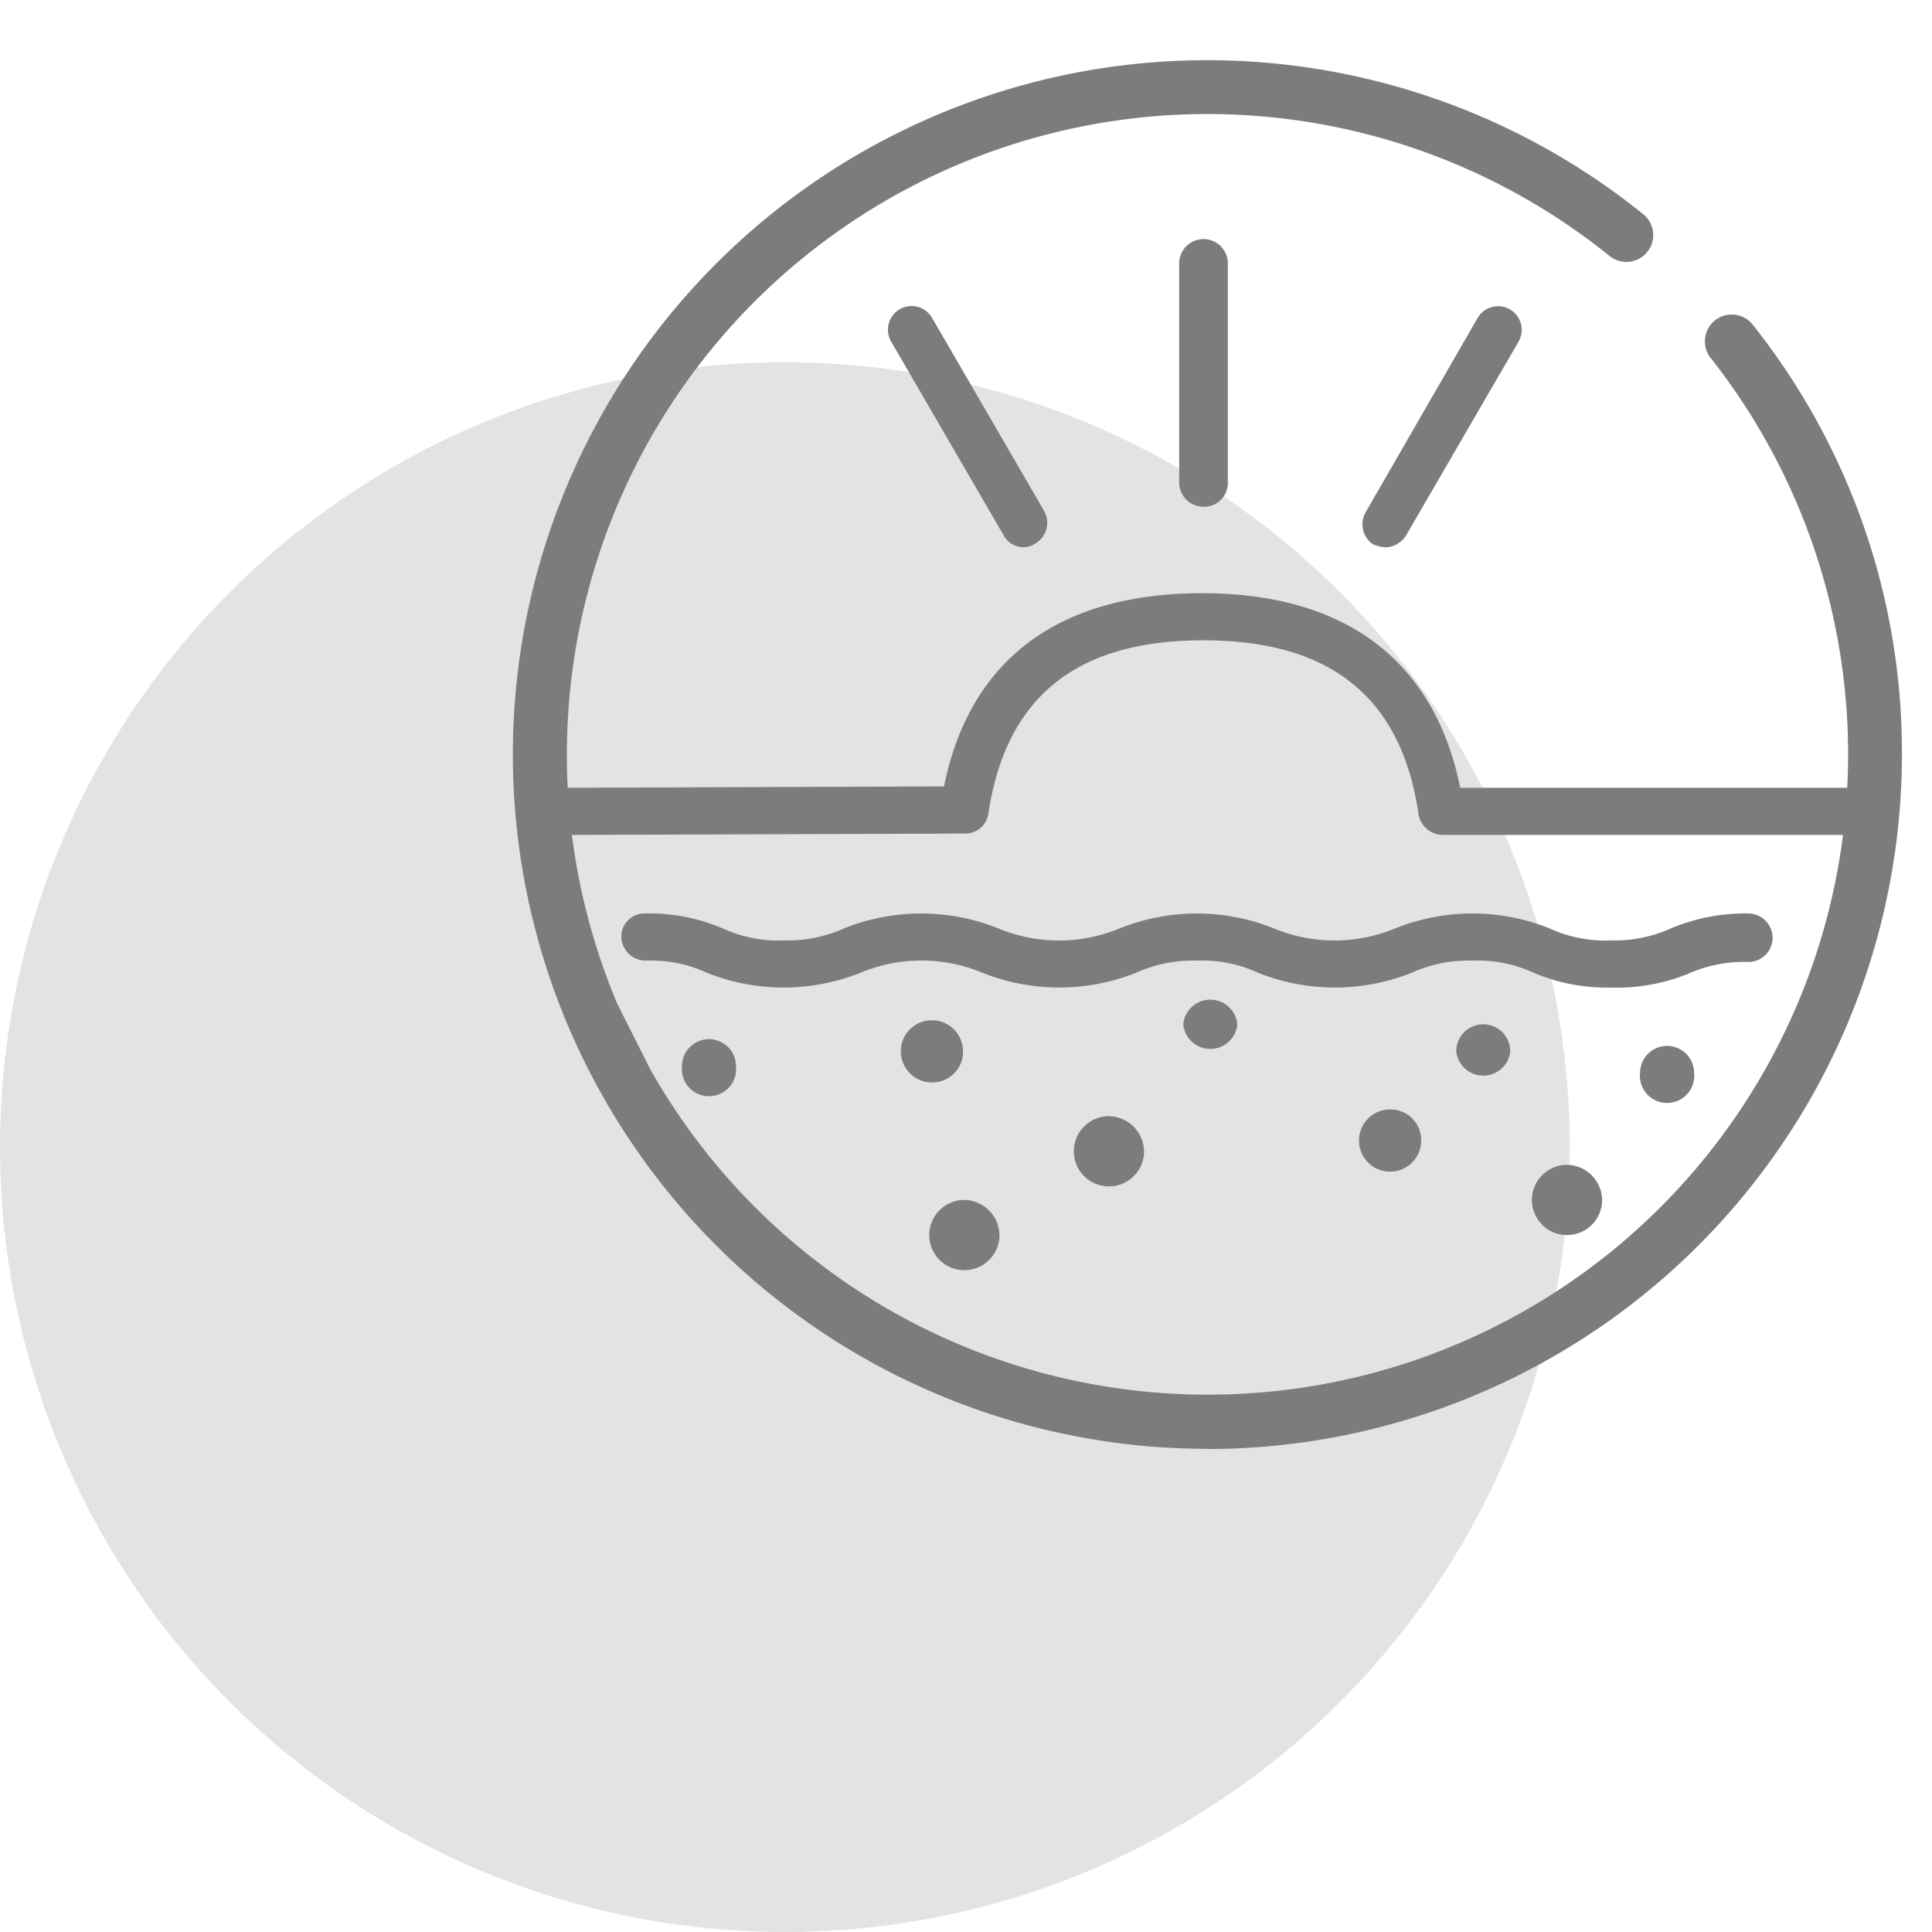 <?xml version="1.0" encoding="UTF-8"?>
<svg xmlns="http://www.w3.org/2000/svg" xmlns:xlink="http://www.w3.org/1999/xlink" width="64" height="64" viewBox="0 0 64 64">
  <defs>
    <clipPath id="clip-Acne_Prone_Skin">
      <rect width="64" height="64"></rect>
    </clipPath>
  </defs>
  <g id="Acne_Prone_Skin" data-name="Acne Prone Skin" clip-path="url(#clip-Acne_Prone_Skin)">
    <g id="Group_958" data-name="Group 958">
      <circle id="Ellipse_14" data-name="Ellipse 14" cx="26" cy="26" r="26" transform="translate(0 12)" fill="#e3e3e3"></circle>
      <g id="noun-pimple-6760481" transform="translate(-15.959 -115.733)">
        <path id="Path_42446" data-name="Path 42446" d="M77.059,447.626H64.331c-.85-4.208-3.8-6.446-8.55-6.446s-7.7,2.193-8.55,6.4l-12.415.045a.794.794,0,0,0-.762.8.826.826,0,0,0,.8.762l13.086-.045a.77.77,0,0,0,.762-.672c.582-3.85,2.91-5.73,7.118-5.73s6.535,1.88,7.118,5.685a.826.826,0,0,0,.8.762h13.4a.694.694,0,0,0,.717-.762.8.8,0,0,0-.807-.8Z" transform="translate(0 -305.796)" fill="#7c7c7c"></path>
        <path id="Path_42447" data-name="Path 42447" d="M112.292,728.479a6.362,6.362,0,0,0-2.552.492,4.55,4.55,0,0,1-2.015.4,4.387,4.387,0,0,1-2.015-.4,6.868,6.868,0,0,0-5.1,0,5.235,5.235,0,0,1-4.03,0,6.868,6.868,0,0,0-5.1,0,5.235,5.235,0,0,1-4.03,0,6.868,6.868,0,0,0-5.1,0,4.55,4.55,0,0,1-2.015.4,4.387,4.387,0,0,1-2.015-.4,6.184,6.184,0,0,0-2.552-.492.765.765,0,0,0-.8.762.81.81,0,0,0,.812.8,4.388,4.388,0,0,1,2.015.4,6.868,6.868,0,0,0,5.1,0,5.235,5.235,0,0,1,4.03,0,6.868,6.868,0,0,0,5.1,0,4.551,4.551,0,0,1,2.015-.4,4.388,4.388,0,0,1,2.015.4,6.868,6.868,0,0,0,5.1,0,4.551,4.551,0,0,1,2.015-.4,4.388,4.388,0,0,1,2.015.4,6.182,6.182,0,0,0,2.552.492,6.3,6.3,0,0,0,2.552-.448,4.551,4.551,0,0,1,2.015-.4.8.8,0,0,0,.8-.8A.81.81,0,0,0,112.292,728.479Z" transform="translate(-38.426 -582.486)" fill="#7c7c7c"></path>
        <path id="Path_42448" data-name="Path 42448" d="M328.068,825.279a1.03,1.03,0,1,0-1.03,1.03A1.014,1.014,0,0,0,328.068,825.279Z" transform="translate(-280.208 -674.719)" fill="#7c7c7c"></path>
        <path id="Path_42449" data-name="Path 42449" d="M581.166,804.532a.9.9,0,0,1-1.792,0,.9.9,0,0,1,1.792,0" transform="translate(-524.218 -654.868)" fill="#7c7c7c"></path>
        <path id="Path_42450" data-name="Path 42450" d="M482.383,910.31a1.163,1.163,0,1,0,1.163,1.163A1.184,1.184,0,0,0,482.383,910.31Z" transform="translate(-429.689 -757.602)" fill="#7c7c7c"></path>
        <path id="Path_42451" data-name="Path 42451" d="M738,904.26a1.03,1.03,0,1,0,1.03,1.03A1.014,1.014,0,0,0,738,904.26Z" transform="translate(-675.993 -751.775)" fill="#7c7c7c"></path>
        <path id="Path_42452" data-name="Path 42452" d="M990.921,848.172a.9.9,0,1,1-1.79,0,.895.895,0,0,1,1.79,0" transform="translate(-918.843 -696.897)" fill="#7c7c7c"></path>
        <path id="Path_42453" data-name="Path 42453" d="M826.041,828.778a.9.9,0,0,1-1.79,0,.895.895,0,1,1,1.79,0" transform="translate(-760.052 -678.218)" fill="#7c7c7c"></path>
        <path id="Path_42454" data-name="Path 42454" d="M893.293,953.95a1.163,1.163,0,1,0,1.163,1.163A1.184,1.184,0,0,0,893.293,953.95Z" transform="translate(-825.424 -799.63)" fill="#7c7c7c"></path>
        <path id="Path_42455" data-name="Path 42455" d="M352.683,985.45a1.163,1.163,0,1,0,1.163,1.163A1.184,1.184,0,0,0,352.683,985.45Z" transform="translate(-304.778 -829.967)" fill="#7c7c7c"></path>
        <path id="Path_42456" data-name="Path 42456" d="M131.5,842.088a.9.9,0,1,1-1.79,0,.895.895,0,1,1,1.79,0" transform="translate(-91.16 -691.036)" fill="#7c7c7c"></path>
        <path id="Path_42457" data-name="Path 42457" d="M576.568,132.521a.791.791,0,0,0,.805-.762l0-7.3a.806.806,0,0,0-1.612,0v7.251a.8.8,0,0,0,.8.807Z" transform="translate(-520.74 0)" fill="#7c7c7c"></path>
        <path id="Path_42458" data-name="Path 42458" d="M740.443,191.605a1.3,1.3,0,0,0,.4.09.831.831,0,0,0,.672-.4l3.715-6.4a.783.783,0,1,0-1.343-.807l-3.715,6.446a.8.8,0,0,0,.268,1.075Z" transform="translate(-678.975 -57.831)" fill="#7c7c7c"></path>
        <path id="Path_42459" data-name="Path 42459" d="M318.455,191.287a.741.741,0,0,0,.672.4.721.721,0,0,0,.4-.135.8.8,0,0,0,.268-1.075l-3.715-6.4a.783.783,0,1,0-1.343.807Z" transform="translate(-269.252 -57.826)" fill="#7c7c7c"></path>
      </g>
      <path id="noun-sensitive-skin-5315195" d="M70.789,136.421a23.022,23.022,0,0,0,23-23A22.757,22.757,0,0,0,88.82,99.143a.889.889,0,0,0-1.394,1.1,21.212,21.212,0,1,1-35.1,23.6l-1.093-2.174A21.22,21.22,0,0,1,84.119,96.912a.889.889,0,0,0,1.119-1.381A23,23,0,1,0,70.78,136.414Z" transform="translate(-30.785 -88.42)" fill="#7c7c7c"></path>
    </g>
  </g>
</svg>
